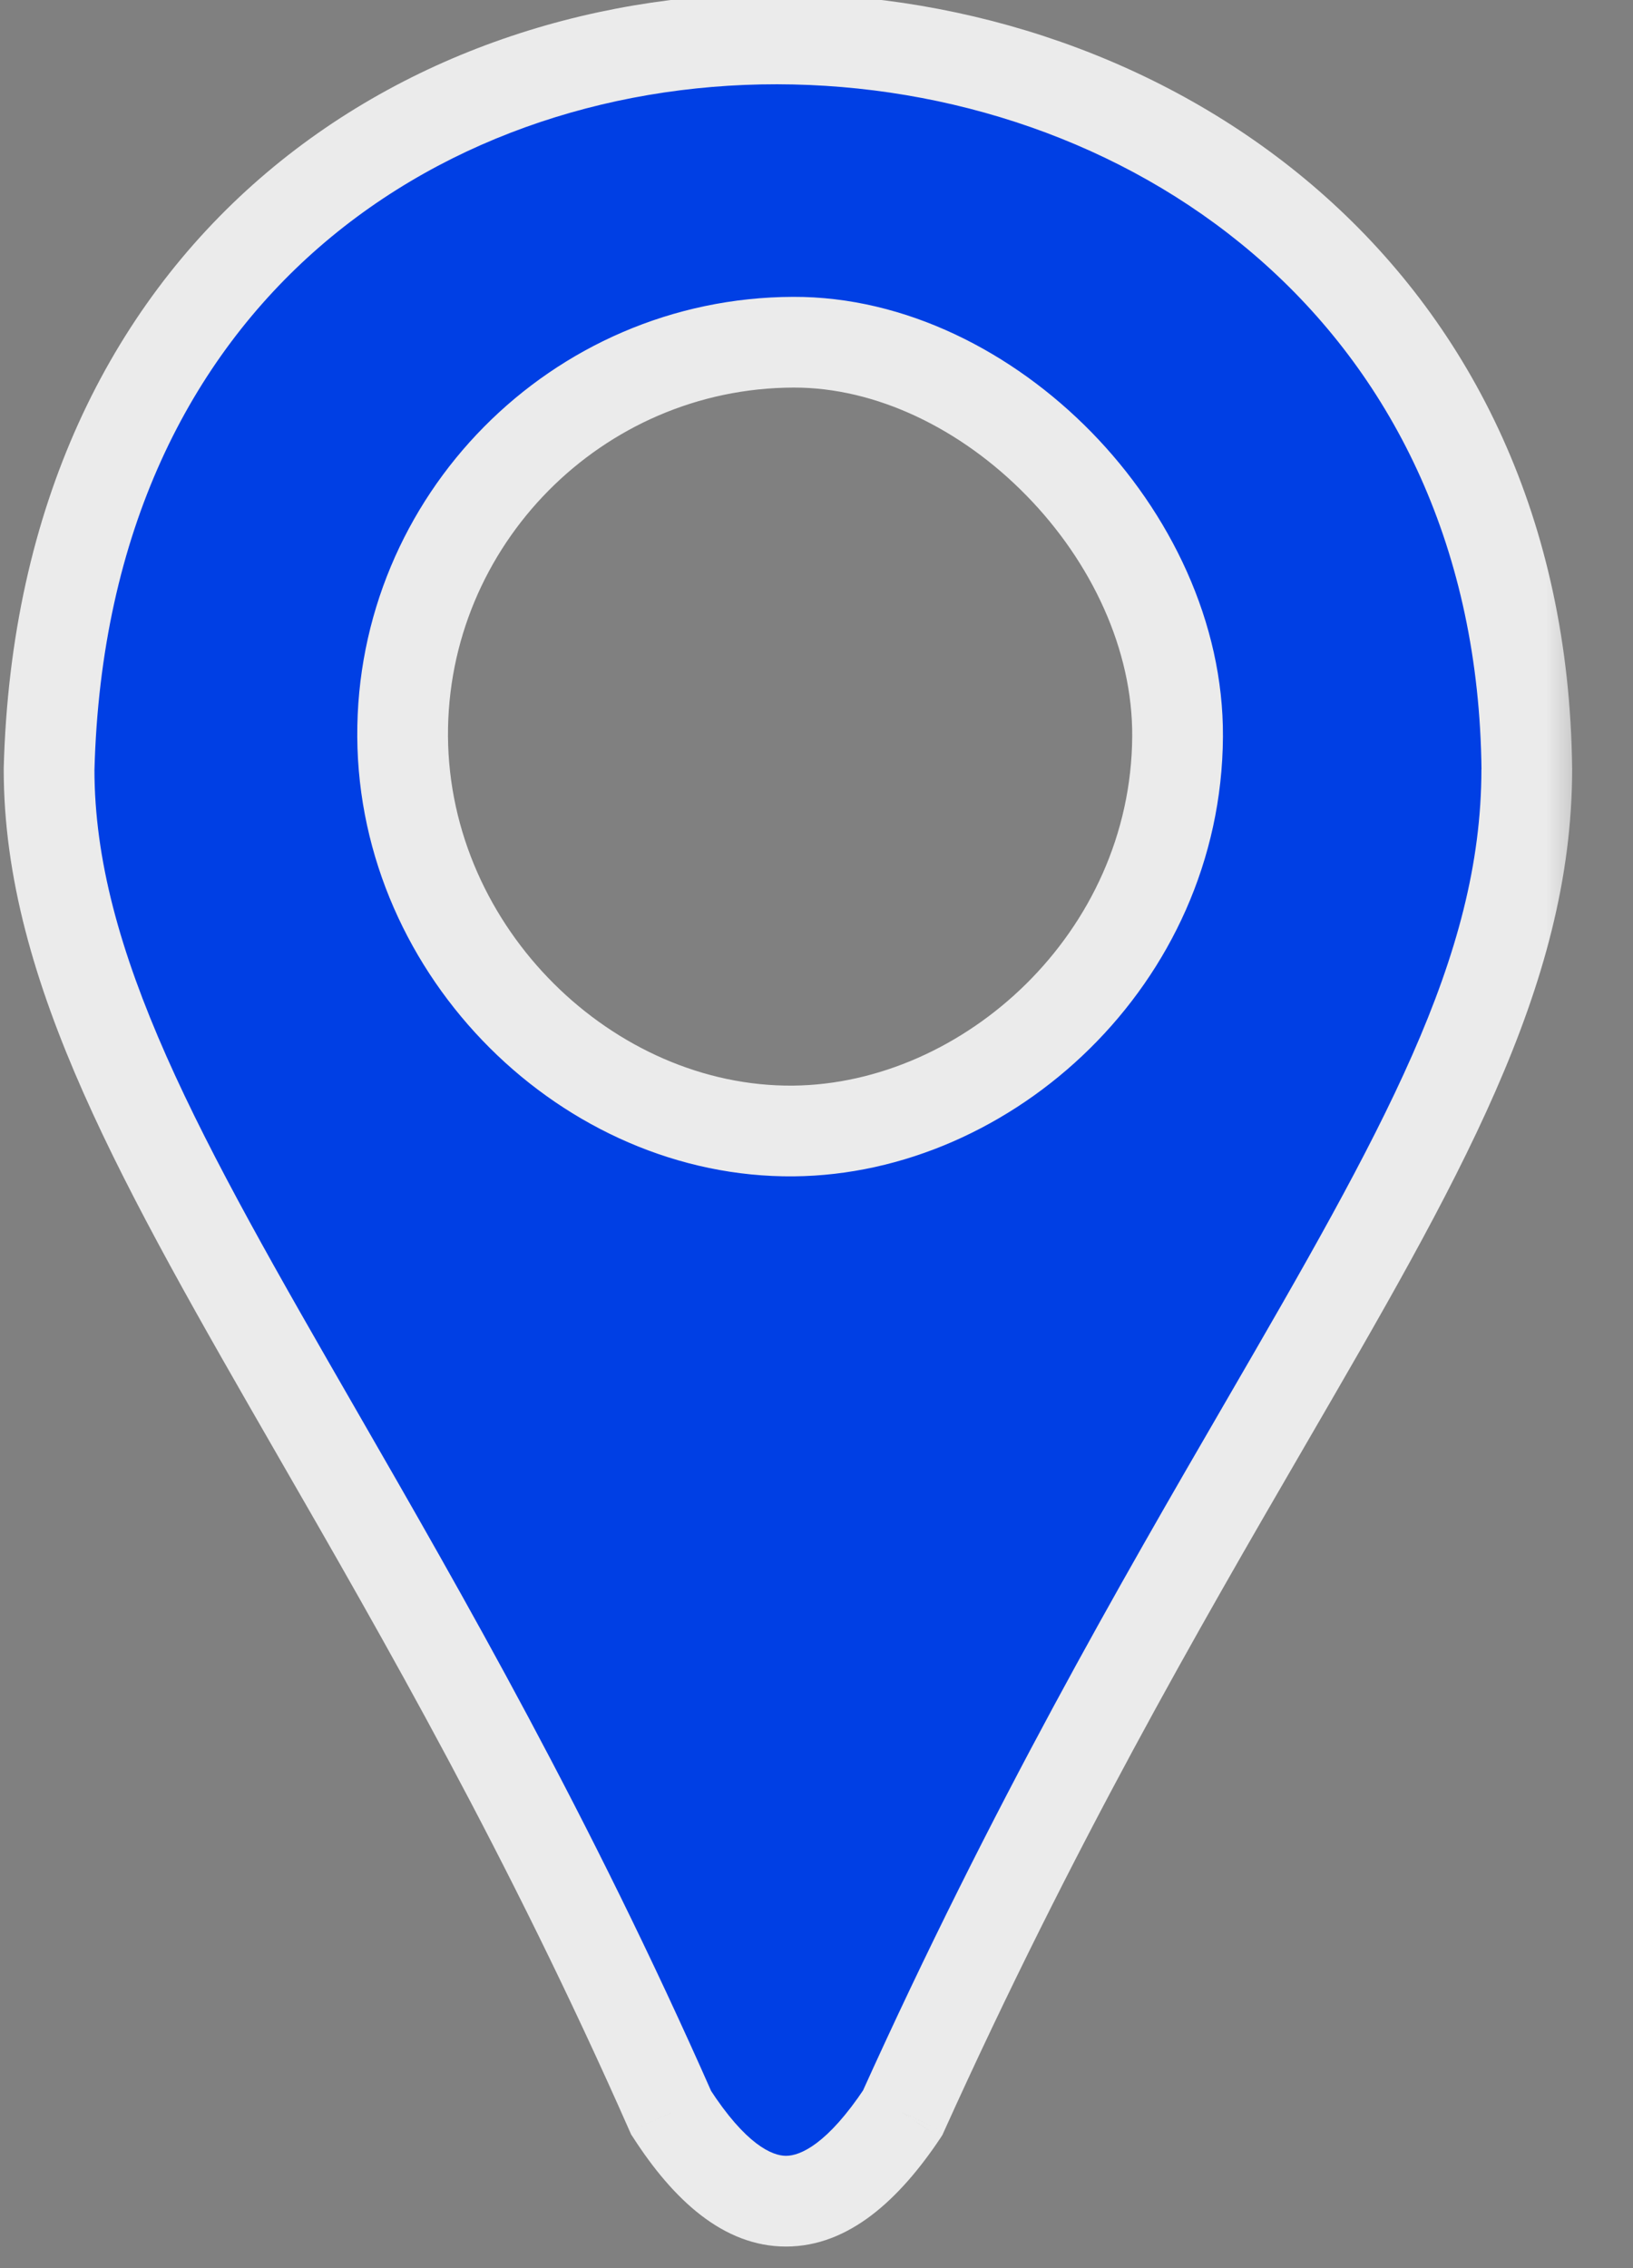 <svg width="18" height="25" viewBox="0 0 18 25" fill="none" xmlns="http://www.w3.org/2000/svg">
<rect x="0" y="0" width="18" height="25" fill="#808080" stroke="none"/>
<mask id="path-1-outside-1_2114_763" maskUnits="userSpaceOnUse" x="-0.459" y="-0.572" width="18" height="26" fill="black">
<rect fill="white" x="-0.459" y="-0.572" width="18" height="26"/>
<path fill-rule="evenodd" clip-rule="evenodd" d="M3.49 15.787C1.788 12.83 0.541 10.665 0.541 8.48C0.833 -2.605 16.722 -1.9 16.829 8.48C16.829 10.722 15.648 12.759 13.943 15.699C12.785 17.697 11.385 20.111 9.95 23.289C9.086 24.586 8.236 24.586 7.399 23.289C6.052 20.236 4.663 17.824 3.49 15.787ZM4.438 8.119C4.453 10.509 6.49 12.486 8.745 12.466C10.89 12.446 12.966 10.563 12.98 8.119C12.994 5.905 10.89 3.765 8.745 3.772C6.355 3.779 4.424 5.742 4.438 8.119Z"/>
</mask>
<path fill-rule="evenodd" clip-rule="evenodd" d="M3.49 15.787C1.788 12.83 0.541 10.665 0.541 8.48C0.833 -2.605 16.722 -1.9 16.829 8.48C16.829 10.722 15.648 12.759 13.943 15.699C12.785 17.697 11.385 20.111 9.95 23.289C9.086 24.586 8.236 24.586 7.399 23.289C6.052 20.236 4.663 17.824 3.49 15.787ZM4.438 8.119C4.453 10.509 6.49 12.486 8.745 12.466C10.89 12.446 12.966 10.563 12.98 8.119C12.994 5.905 10.89 3.765 8.745 3.772C6.355 3.779 4.424 5.742 4.438 8.119Z" fill="#003FE4"/>
<path d="M0.541 8.48L0.041 8.467V8.48H0.541ZM3.49 15.787L3.924 15.537L3.49 15.787ZM16.829 8.48H17.33L17.329 8.475L16.829 8.48ZM13.943 15.699L14.376 15.95L13.943 15.699ZM9.95 23.289L10.366 23.566L10.388 23.532L10.405 23.494L9.95 23.289ZM7.399 23.289L6.941 23.491L6.957 23.527L6.979 23.56L7.399 23.289ZM8.745 12.466L8.749 12.966H8.749L8.745 12.466ZM4.438 8.119L4.938 8.116V8.116L4.438 8.119ZM12.98 8.119L13.48 8.122V8.122L12.98 8.119ZM8.745 3.772L8.743 3.272H8.743L8.745 3.772ZM0.041 8.48C0.041 9.669 0.381 10.829 0.92 12.046C1.458 13.26 2.21 14.565 3.057 16.037L3.924 15.537C3.069 14.052 2.346 12.796 1.834 11.641C1.325 10.491 1.041 9.476 1.041 8.48H0.041ZM17.329 8.475C17.272 2.961 12.999 0.024 8.765 -0.069C6.647 -0.116 4.504 0.544 2.866 1.966C1.22 3.396 0.118 5.567 0.041 8.467L1.041 8.493C1.11 5.85 2.104 3.953 3.522 2.721C4.948 1.483 6.839 0.889 8.743 0.931C12.554 1.014 16.279 3.619 16.33 8.485L17.329 8.475ZM14.376 15.95C16.058 13.05 17.329 10.885 17.329 8.48H16.329C16.329 10.559 15.238 12.47 13.511 15.448L14.376 15.95ZM10.405 23.494C11.829 20.341 13.218 17.946 14.376 15.95L13.511 15.448C12.352 17.447 10.94 19.88 9.494 23.083L10.405 23.494ZM6.979 23.56C7.416 24.238 7.968 24.762 8.664 24.762C9.357 24.762 9.916 24.241 10.366 23.566L9.533 23.012C9.12 23.633 8.822 23.762 8.664 23.762C8.51 23.762 8.219 23.637 7.819 23.018L6.979 23.56ZM3.057 16.037C4.23 18.073 5.607 20.465 6.941 23.491L7.856 23.087C6.498 20.007 5.097 17.575 3.924 15.537L3.057 16.037ZM8.74 11.966C6.768 11.983 4.952 10.235 4.938 8.116L3.938 8.122C3.955 10.783 6.212 12.989 8.749 12.966L8.74 11.966ZM12.48 8.116C12.467 10.279 10.62 11.948 8.74 11.966L8.749 12.966C11.16 12.944 13.464 10.847 13.48 8.122L12.48 8.116ZM8.746 4.272C9.655 4.269 10.594 4.725 11.314 5.462C12.034 6.198 12.486 7.165 12.48 8.116L13.48 8.122C13.488 6.858 12.895 5.648 12.03 4.763C11.165 3.879 9.98 3.268 8.743 3.272L8.746 4.272ZM4.938 8.116C4.925 6.015 6.635 4.278 8.746 4.272L8.743 3.272C6.076 3.28 3.922 5.47 3.938 8.122L4.938 8.116Z" fill="#EBEBEB" mask="url(#path-1-outside-1_2114_763)"/>
</svg>
